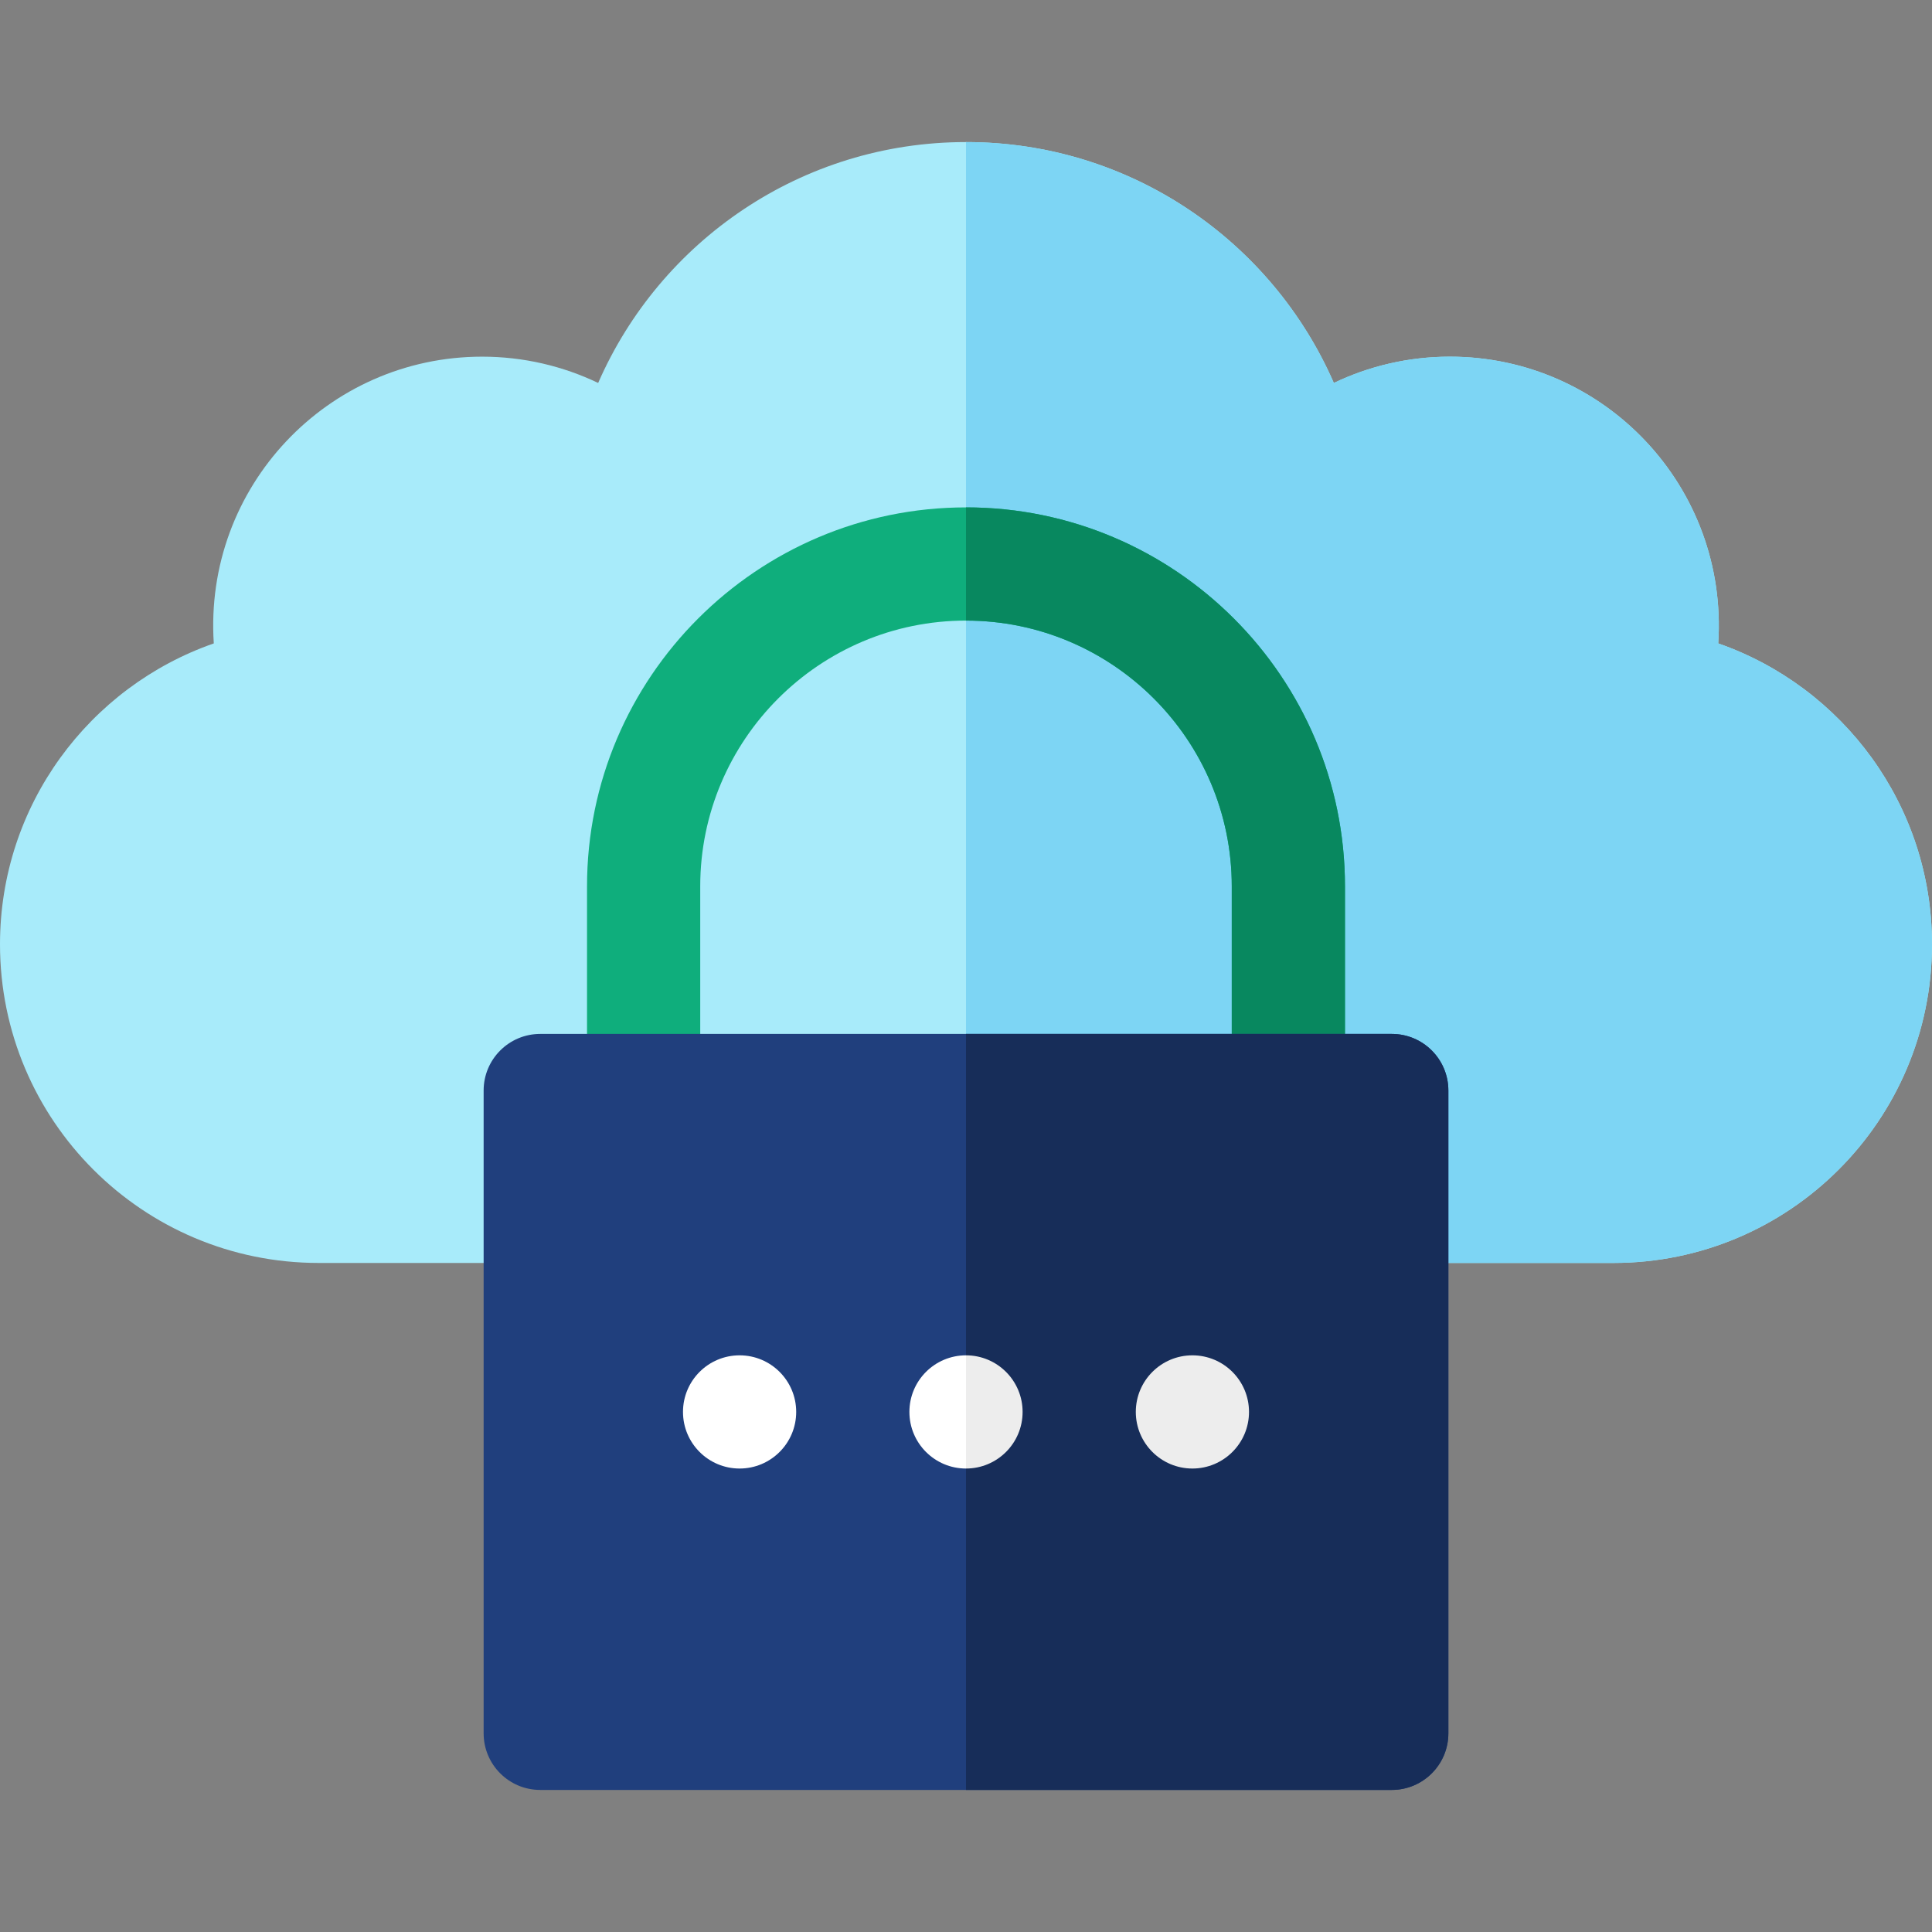<svg width="64" height="64" viewBox="0 0 64 64" fill="none" xmlns="http://www.w3.org/2000/svg">
<rect x="0" y="0" width="64" height="64" fill="#808080" stroke="none"/>
<g clip-path="url(#clip0_2133_11637)">
<path d="M64 31.281C64 37.111 59.274 41.837 53.444 41.837H10.556C4.726 41.837 0 37.111 0 31.281C0 26.669 2.959 22.75 7.082 21.314C6.744 16.126 10.857 11.815 15.97 11.815C17.348 11.815 18.651 12.129 19.815 12.686C21.865 7.989 26.549 4.706 32 4.706C37.451 4.706 42.135 7.989 44.185 12.686C45.349 12.129 46.653 11.815 48.03 11.815C53.154 11.815 57.256 16.137 56.919 21.314C61.041 22.75 64 26.669 64 31.281Z" fill="#A8EBFA"/>
<path d="M64 31.281C64 37.111 59.274 41.837 53.444 41.837H32V4.706C37.451 4.706 42.135 7.989 44.185 12.686C45.349 12.129 46.653 11.815 48.03 11.815C53.154 11.815 57.256 16.137 56.919 21.314C61.041 22.75 64 26.669 64 31.281Z" fill="#7DD5F4"/>
<path d="M44.554 29.361V36.125C44.554 37.16 43.714 38 42.679 38C41.644 38 40.804 37.16 40.804 36.125V29.361C40.804 24.508 36.854 20.558 32 20.558C27.146 20.558 23.196 24.508 23.196 29.361V36.125C23.196 37.16 22.356 38 21.321 38C20.286 38 19.446 37.16 19.446 36.125V29.361C19.446 22.439 25.078 16.808 32 16.808C38.922 16.808 44.554 22.439 44.554 29.361Z" fill="#0FAE7C"/>
<path d="M44.554 29.361V36.125C44.554 37.16 43.714 38 42.679 38C41.644 38 40.804 37.16 40.804 36.125V29.361C40.804 24.508 36.854 20.558 32 20.558V16.808C38.922 16.808 44.554 22.439 44.554 29.361Z" fill="#08885F"/>
<path d="M47.979 36.125V57.419C47.979 58.454 47.139 59.294 46.104 59.294H17.896C16.861 59.294 16.021 58.454 16.021 57.419V36.125C16.021 35.089 16.861 34.25 17.896 34.25H46.104C47.139 34.25 47.979 35.089 47.979 36.125Z" fill="#203F7D"/>
<path d="M32 48.647C33.035 48.647 33.875 47.807 33.875 46.772C33.875 45.736 33.035 44.897 32 44.897C30.965 44.897 30.125 45.736 30.125 46.772C30.125 47.807 30.965 48.647 32 48.647Z" fill="white"/>
<path d="M24.5 48.647C25.535 48.647 26.375 47.807 26.375 46.772C26.375 45.736 25.535 44.897 24.5 44.897C23.465 44.897 22.625 45.736 22.625 46.772C22.625 47.807 23.465 48.647 24.5 48.647Z" fill="white"/>
<path d="M47.979 36.125V57.419C47.979 58.454 47.139 59.294 46.104 59.294H32V34.25H46.104C47.139 34.25 47.979 35.089 47.979 36.125Z" fill="#172D59"/>
<path d="M39.5 48.647C40.535 48.647 41.375 47.807 41.375 46.772C41.375 45.736 40.535 44.897 39.5 44.897C38.465 44.897 37.625 45.736 37.625 46.772C37.625 47.807 38.465 48.647 39.5 48.647Z" fill="#EDEDED"/>
<path d="M33.875 46.772C33.875 47.808 33.035 48.647 32 48.647V44.897C33.035 44.897 33.875 45.736 33.875 46.772Z" fill="#EDEDED"/>
</g>
<defs>
<clipPath id="clip0_2133_11637">
<rect width="64" height="64" fill="white"/>
</clipPath>
</defs>
</svg>
